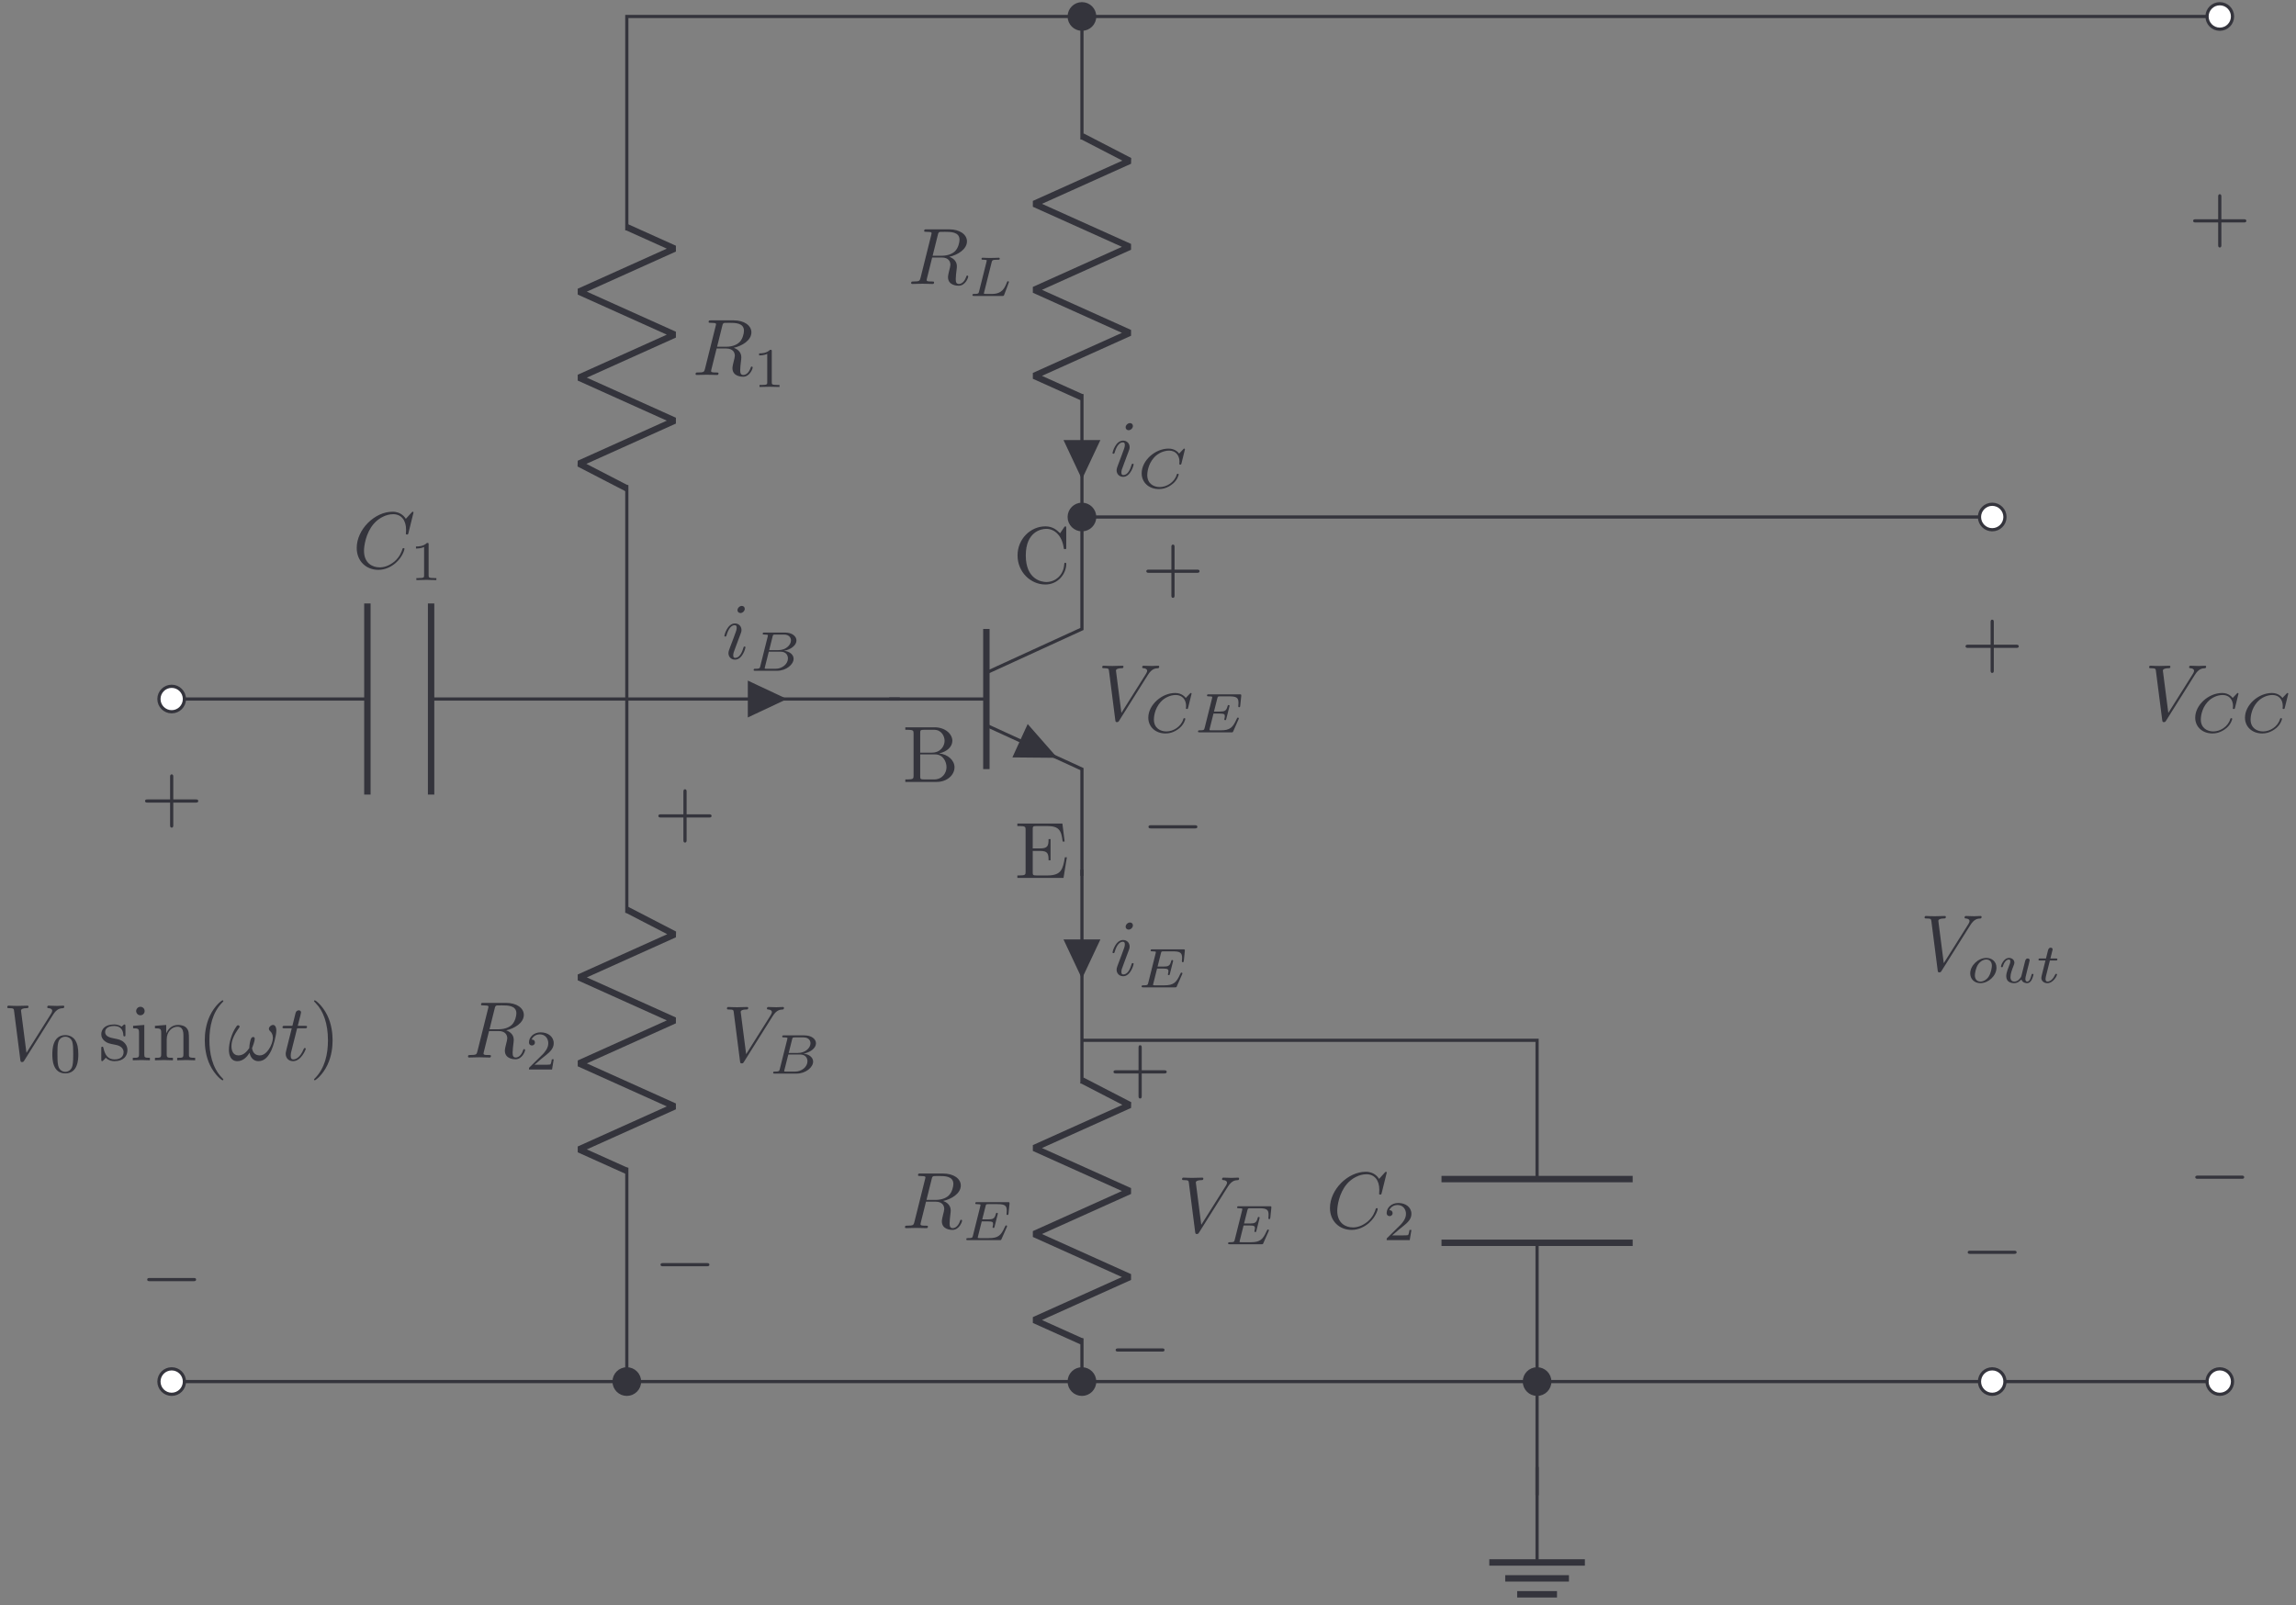 <svg xmlns="http://www.w3.org/2000/svg" xmlns:xlink="http://www.w3.org/1999/xlink" version="1.1" width="286pt" height="200pt" viewBox="0 0 286 200">
<rect x="0" y="0" width="286" height="200" fill="#808080" stroke="none"/>
<defs>
<clipPath id="clip_8">
<path transform="matrix(1,0,0,-1,-91,772)" d="M0 0H595.276V841.89H0Z"/>
</clipPath>
<path id="font_9_2" d="M.76 .695C.76 .698 .758 .705 .749 .705 .746 .705 .745 .704 .734 .693L.664 .616C.655 .63 .609 .705 .498 .705 .275 .705 .05 .484 .05 .252 .05 .087 .168-.022 .321-.022 .408-.022 .484 .018 .537 .064 .63 .146 .647 .237 .647 .24 .647 .25 .637 .25 .635 .25 .629 .25 .624 .248 .622 .24 .613 .211 .59 .14 .521 .082 .452 .026 .389 .009 .337 .009 .247 .009 .141 .061 .141 .217 .141 .274 .162 .436 .262 .553 .323 .624 .417 .674 .506 .674 .608 .674 .667 .597 .667 .481 .667 .441 .664 .44 .664 .43 .664 .42 .675 .42 .679 .42 .692 .42 .692 .422 .697 .44L.76 .695Z"/>
<path id="font_10_2" d="M.335 .636C.335 .663 .333 .664 .305 .664 .241 .601 .15 .6 .109 .6V.564C.133 .564 .199 .564 .254 .592V.082C.254 .049 .254 .036 .154 .036H.116V0C.134 .001 .257 .004 .294 .004 .325 .004 .451 .001 .473 0V.036H.435C.335 .036 .335 .049 .335 .082V.636Z"/>
<path id="font_9_3" d="M.375 .614C.381 .638 .384 .648 .403 .651 .412 .652 .444 .652 .464 .652 .535 .652 .646 .652 .646 .553 .646 .519 .63 .45 .591 .411 .565 .385 .512 .353 .422 .353H.31L.375 .614M.519 .34C.62 .362 .739 .432 .739 .533 .739 .619 .649 .683 .518 .683H.233C.213 .683 .204 .683 .204 .663 .204 .652 .213 .652 .232 .652 .234 .652 .253 .652 .27 .65 .288 .648 .297 .647 .297 .634 .297 .63 .296 .627 .293 .615L.159 .078C.149 .039 .147 .031 .068 .031 .05 .031 .041 .031 .041 .011 .041-0 .053-0 .055-0 .083-0 .153 .003 .181 .003 .209 .003 .28-0 .308-0 .316-0 .328-0 .328 .02 .328 .031 .319 .031 .3 .031 .263 .031 .235 .031 .235 .049 .235 .055 .237 .06 .238 .066L.304 .331H.423C.514 .331 .532 .275 .532 .24 .532 .225 .524 .194 .518 .171 .511 .143 .502 .106 .502 .086 .502-.022 .622-.022 .635-.022 .72-.022 .755 .079 .755 .093 .755 .105 .744 .105 .743 .105 .734 .105 .732 .098 .73 .091 .705 .017 .662-0 .639-0 .606-0 .599 .022 .599 .061 .599 .092 .605 .143 .609 .175 .611 .189 .613 .208 .613 .222 .613 .299 .546 .33 .519 .34Z"/>
<path id="font_11_3" d="M.409 .23H.688C.702 .23 .721 .23 .721 .25 .721 .27 .702 .27 .688 .27H.409V.55C.409 .564 .409 .583 .389 .583 .369 .583 .369 .564 .369 .55V.27H.089C.075 .27 .056 .27 .056 .25 .056 .23 .075 .23 .089 .23H.369V-.05C.369-.064 .369-.083 .389-.083 .409-.083 .409-.064 .409-.05V.23Z"/>
<path id="font_12_1" d="M.659 .23C.676 .23 .694 .23 .694 .25 .694 .27 .676 .27 .659 .27H.118C.101 .27 .083 .27 .083 .25 .083 .23 .101 .23 .118 .23H.659Z"/>
<path id="font_9_4" d="M.628 .569C.677 .647 .719 .65 .756 .652 .768 .653 .769 .67 .769 .671 .769 .679 .764 .683 .756 .683 .73 .683 .701 .68 .674 .68 .641 .68 .607 .683 .575 .683 .569 .683 .556 .683 .556 .664 .556 .653 .565 .652 .572 .652 .599 .65 .618 .64 .618 .619 .618 .604 .603 .582 .603 .581L.296 .093 .228 .622C.228 .639 .251 .652 .297 .652 .311 .652 .322 .652 .322 .672 .322 .681 .314 .683 .308 .683 .268 .683 .225 .68 .184 .68 .166 .68 .147 .681 .129 .681 .111 .681 .092 .683 .075 .683 .068 .683 .056 .683 .056 .664 .056 .652 .065 .652 .081 .652 .137 .652 .138 .643 .141 .618L.22 .001C.223-.019 .227-.022 .24-.022 .256-.022 .26-.017 .268-.004L.628 .569Z"/>
<path id="font_13_2" d="M.843 .69C.843 .695 .84 .703 .83 .703 .823 .703 .821 .701 .812 .691L.739 .614C.73 .626 .674 .703 .551 .703 .308 .703 .07 .488 .07 .262 .07 .099 .198-.02 .377-.02 .431-.02 .527-.009 .63 .078 .709 .145 .731 .232 .731 .24 .731 .253 .719 .253 .714 .253 .701 .253 .699 .248 .696 .237 .655 .1 .515 .016 .394 .016 .288 .016 .17 .073 .17 .231 .17 .26 .177 .418 .292 .544 .361 .621 .466 .667 .561 .667 .677 .667 .745 .583 .745 .471 .745 .443 .742 .436 .742 .43 .742 .417 .755 .417 .76 .417 .776 .417 .776 .42 .781 .439L.843 .69Z"/>
<path id="font_10_3" d="M.505 .182H.471C.468 .16 .458 .101 .445 .091 .437 .085 .36 .085 .346 .085H.162C.267 .178 .302 .206 .362 .253 .436 .312 .505 .374 .505 .469 .505 .59 .399 .664 .271 .664 .147 .664 .063 .577 .063 .485 .063 .434 .106 .429 .116 .429 .14 .429 .169 .446 .169 .482 .169 .5 .162 .535 .11 .535 .141 .606 .209 .628 .256 .628 .356 .628 .408 .55 .408 .469 .408 .382 .346 .313 .314 .277L.073 .039C.063 .03 .063 .028 .063 0H.475L.505 .182Z"/>
<path id="font_13_1" d="M.19 .078C.181 .044 .179 .036 .102 .036 .085 .036 .072 .036 .072 .015 .072 0 .084 0 .102 0H.489C.657 0 .786 .115 .786 .214 .786 .285 .721 .346 .615 .357 .736 .379 .837 .455 .837 .541 .837 .617 .76 .683 .63 .683H.266C.247 .683 .234 .683 .234 .661 .234 .647 .246 .647 .266 .647 .267 .647 .286 .647 .304 .645 .325 .643 .327 .641 .327 .631 .327 .629 .327 .624 .323 .609L.19 .078M.35 .369 .411 .613C.419 .644 .42 .647 .462 .647H.614C.716 .647 .739 .58 .739 .542 .739 .461 .648 .369 .514 .369H.35M.302 .036C.271 .036 .27 .037 .27 .046 .27 .047 .27 .052 .274 .067L.343 .341H.555C.649 .341 .685 .279 .685 .221 .685 .122 .584 .036 .463 .036H.302Z"/>
<path id="font_10_1" d="M.516 .319C.516 .429 .503 .508 .457 .578 .426 .624 .364 .664 .284 .664 .052 .664 .052 .391 .052 .319 .052 .247 .052-.02 .284-.02 .516-.02 .516 .247 .516 .319M.284 .008C.238 .008 .177 .035 .157 .117 .143 .176 .143 .258 .143 .332 .143 .405 .143 .481 .158 .536 .179 .615 .243 .636 .284 .636 .338 .636 .39 .603 .408 .545 .424 .491 .425 .419 .425 .332 .425 .258 .425 .184 .412 .121 .392 .03 .324 .008 .284 .008Z"/>
<path id="font_11_29" d="M.208 .194C.23 .19 .312 .174 .312 .102 .312 .051 .277 .011 .199 .011 .115 .011 .079 .068 .06 .153 .057 .166 .056 .17 .046 .17 .033 .17 .033 .163 .033 .145V.013C.033-.004 .033-.011 .044-.011 .049-.011 .05-.01 .069 .009 .071 .011 .071 .013 .089 .032 .133-.01 .178-.011 .199-.011 .314-.011 .36 .056 .36 .128 .36 .181 .33 .211 .318 .223 .285 .255 .246 .263 .204 .271 .148 .282 .081 .295 .081 .353 .081 .388 .107 .429 .193 .429 .303 .429 .308 .339 .31 .308 .311 .299 .32 .299 .322 .299 .335 .299 .335 .304 .335 .323V.424C.335 .441 .335 .448 .324 .448 .319 .448 .317 .448 .304 .436 .301 .432 .291 .423 .287 .42 .249 .448 .208 .448 .193 .448 .071 .448 .033 .381 .033 .325 .033 .29 .049 .262 .076 .24 .108 .214 .136 .208 .208 .194Z"/>
<path id="font_11_24" d="M.177 .442 .037 .431V.4C.102 .4 .111 .394 .111 .345V.076C.111 .031 .1 .031 .033 .031V0C.065 .001 .119 .003 .143 .003 .178 .003 .213 .001 .247 0V.031C.181 .031 .177 .036 .177 .075V.442M.181 .616C.181 .648 .156 .669 .128 .669 .097 .669 .075 .642 .075 .616 .075 .589 .097 .563 .128 .563 .156 .563 .181 .584 .181 .616Z"/>
<path id="font_11_26" d="M.11 .344V.076C.11 .031 .099 .031 .032 .031V0C.067 .001 .118 .003 .145 .003 .171 .003 .223 .001 .257 0V.031C.19 .031 .179 .031 .179 .076V.26C.179 .364 .25 .42 .314 .42 .377 .42 .388 .366 .388 .309V.076C.388 .031 .377 .031 .31 .031V0C.345 .001 .396 .003 .423 .003 .449 .003 .501 .001 .535 0V.031C.483 .031 .458 .031 .457 .061V.252C.457 .338 .457 .369 .426 .405 .412 .422 .379 .442 .321 .442 .248 .442 .201 .399 .173 .337V.442L.032 .431V.4C.102 .4 .11 .393 .11 .344Z"/>
<path id="font_11_1" d="M.331-.24C.331-.237 .331-.235 .314-.218 .189-.092 .157 .097 .157 .25 .157 .424 .195 .598 .318 .723 .331 .735 .331 .737 .331 .74 .331 .747 .327 .75 .321 .75 .311 .75 .221 .682 .162 .555 .111 .445 .099 .334 .099 .25 .099 .172 .11 .051 .165-.062 .225-.185 .311-.25 .321-.25 .327-.25 .331-.247 .331-.24Z"/>
<path id="font_9_1" d="M.605 .372C.605 .417 .587 .442 .565 .442 .539 .442 .512 .418 .512 .395 .512 .385 .517 .374 .527 .365 .544 .35 .562 .323 .562 .281 .562 .241 .543 .184 .512 .138 .482 .095 .445 .061 .398 .061 .341 .061 .31 .097 .301 .151 .312 .177 .335 .241 .335 .269 .335 .281 .33 .291 .317 .291 .309 .291 .298 .289 .29 .274 .279 .254 .267 .189 .267 .153 .234 .106 .194 .061 .131 .061 .065 .061 .044 .12 .044 .176 .044 .301 .146 .406 .146 .419 .146 .43 .138 .438 .127 .438 .114 .438 .107 .425 .101 .416 .05 .342 .012 .223 .012 .132 .012 .063 .035-.011 .117-.011 .188-.011 .235 .039 .271 .094 .28 .036 .319-.011 .381-.011 .459-.011 .507 .05 .543 .125 .567 .174 .605 .31 .605 .372Z"/>
<path id="font_9_10" d="M.206 .4H.3C.32 .4 .33 .4 .33 .42 .33 .431 .32 .431 .302 .431H.214C.25 .572 .255 .592 .255 .598 .255 .615 .243 .625 .226 .625 .223 .625 .195 .624 .186 .589L.147 .431H.053C.033 .431 .023 .431 .023 .412 .023 .4 .031 .4 .051 .4H.139C.067 .116 .063 .099 .063 .081 .063 .027 .101-.011 .155-.011 .257-.011 .314 .135 .314 .143 .314 .153 .306 .153 .302 .153 .293 .153 .292 .15 .287 .139 .244 .035 .191 .011 .157 .011 .136 .011 .126 .024 .126 .057 .126 .081 .128 .088 .132 .105L.206 .4Z"/>
<path id="font_11_2" d="M.289 .25C.289 .328 .278 .449 .223 .562 .163 .685 .077 .75 .067 .75 .061 .75 .057 .746 .057 .74 .057 .737 .057 .735 .076 .717 .174 .618 .231 .459 .231 .25 .231 .079 .194-.097 .07-.223 .057-.235 .057-.237 .057-.24 .057-.246 .061-.25 .067-.25 .077-.25 .167-.182 .226-.055 .277 .055 .289 .166 .289 .25Z"/>
<path id="font_11_16" d="M.222 .366V.612C.222 .645 .224 .652 .271 .652H.395C.492 .652 .527 .567 .527 .514 .527 .45 .478 .366 .367 .366H.222M.458 .357C.555 .376 .624 .44 .624 .514 .624 .601 .532 .683 .402 .683H.036V.652H.06C.137 .652 .139 .641 .139 .605V.078C.139 .042 .137 .031 .06 .031H.036V0H.428C.561 0 .651 .089 .651 .183 .651 .27 .569 .345 .458 .357M.396 .031H.271C.224 .031 .222 .038 .222 .071V.344H.41C.509 .344 .551 .251 .551 .184 .551 .113 .499 .031 .396 .031Z"/>
<path id="font_11_17" d="M.056 .342C.056 .135 .218-.022 .404-.022 .567-.022 .665 .117 .665 .233 .665 .243 .665 .25 .652 .25 .641 .25 .641 .244 .64 .234 .632 .091 .525 .009 .416 .009 .355 .009 .159 .043 .159 .341 .159 .64 .354 .674 .415 .674 .524 .674 .613 .583 .633 .437 .635 .423 .635 .42 .649 .42 .665 .42 .665 .423 .665 .444V.681C.665 .698 .665 .705 .654 .705 .65 .705 .646 .705 .638 .693L.588 .619C.551 .655 .5 .705 .404 .705 .217 .705 .056 .546 .056 .342Z"/>
<path id="font_11_18" d="M.136 .078C.136 .042 .134 .031 .057 .031H.033V0H.61L.652 .258H.627C.602 .104 .579 .031 .407 .031H.274C.227 .031 .225 .038 .225 .071V.338H.315C.412 .338 .423 .306 .423 .221H.448V.486H.423C.423 .4 .412 .369 .315 .369H.225V.609C.225 .642 .227 .649 .274 .649H.403C.556 .649 .583 .594 .599 .455H.624L.596 .68H.033V.649H.057C.134 .649 .136 .638 .136 .602V.078Z"/>
<path id="font_9_5" d="M.284 .625C.284 .645 .27 .661 .247 .661 .22 .661 .193 .635 .193 .608 .193 .589 .207 .572 .231 .572 .254 .572 .284 .595 .284 .625M.208 .249C.22 .278 .22 .28 .23 .307 .238 .327 .243 .341 .243 .36 .243 .405 .211 .442 .161 .442 .067 .442 .029 .297 .029 .288 .029 .278 .039 .278 .041 .278 .051 .278 .052 .28 .057 .296 .084 .39 .124 .42 .158 .42 .166 .42 .183 .42 .183 .388 .183 .367 .176 .346 .172 .336 .164 .31 .119 .194 .103 .151 .093 .125 .08 .092 .08 .071 .08 .024 .114-.011 .162-.011 .256-.011 .293 .134 .293 .143 .293 .153 .284 .153 .281 .153 .271 .153 .271 .15 .266 .135 .248 .072 .215 .011 .164 .011 .147 .011 .14 .021 .14 .044 .14 .069 .146 .083 .169 .144L.208 .249Z"/>
<path id="font_13_4" d="M.412 .601C.421 .637 .424 .647 .516 .647 .547 .647 .557 .647 .557 .669 .557 .67 .556 .683 .54 .683 .517 .683 .49 .681 .466 .68 .441 .679 .411 .679 .386 .679 .365 .679 .338 .68 .317 .68 .296 .68 .272 .683 .252 .683 .246 .683 .231 .683 .231 .661 .231 .647 .243 .647 .263 .647 .264 .647 .283 .647 .301 .645 .322 .643 .324 .641 .324 .631 .324 .629 .324 .624 .32 .609L.187 .078C.178 .044 .176 .036 .099 .036 .082 .036 .069 .036 .069 .015 .069 0 .081 0 .099 0H.602C.627 0 .628 .001 .636 .02 .646 .047 .721 .241 .721 .249 .721 .252 .719 .263 .704 .263 .692 .263 .69 .258 .684 .242 .646 .147 .602 .036 .419 .036H.306C.275 .036 .274 .037 .274 .046 .274 .047 .274 .052 .278 .067L.412 .601Z"/>
<path id="font_13_5" d="M.531 .266C.531 .377 .448 .441 .35 .441 .202 .441 .062 .302 .062 .165 .062 .065 .135-.01 .244-.01 .387-.01 .531 .122 .531 .266M.245 .018C.195 .018 .145 .05 .145 .129 .145 .17 .164 .268 .203 .325 .246 .387 .304 .413 .349 .413 .403 .413 .449 .376 .449 .302 .449 .278 .437 .179 .393 .109 .355 .05 .295 .018 .245 .018Z"/>
<path id="font_13_7" d="M.423 .162C.418 .142 .409 .104 .407 .103 .388 .072 .348 .018 .286 .018 .217 .018 .217 .083 .217 .101 .217 .16 .245 .231 .273 .304 .281 .324 .287 .339 .287 .355 .287 .407 .243 .441 .192 .441 .092 .441 .047 .304 .047 .288 .047 .275 .061 .275 .064 .275 .078 .275 .079 .28 .082 .291 .106 .373 .15 .413 .189 .413 .206 .413 .214 .402 .214 .378 .214 .355 .206 .334 .196 .311 .142 .173 .142 .144 .142 .117 .142 .1 .142 .054 .179 .022 .208-.002 .247-.01 .282-.01 .345-.01 .379 .024 .412 .056 .434-.008 .501-.01 .513-.01 .547-.01 .573 .01 .592 .043 .614 .082 .628 .14 .628 .143 .628 .156 .614 .156 .611 .156 .597 .156 .596 .152 .589 .125 .577 .078 .558 .018 .516 .018 .49 .018 .483 .041 .483 .067 .483 .084 .491 .12 .498 .146 .505 .173 .515 .214 .52 .236L.543 .325C.549 .35 .56 .394 .56 .399 .56 .419 .544 .431 .527 .431 .49 .431 .483 .402 .475 .37L.423 .162Z"/>
<path id="font_13_6" d="M.246 .395H.348C.367 .395 .38 .395 .38 .417 .38 .431 .367 .431 .35 .431H.255L.292 .579C.293 .584 .295 .589 .295 .592 .295 .61 .281 .624 .261 .624 .236 .624 .221 .607 .214 .582 .207 .557 .22 .604 .176 .431H.074C.055 .431 .042 .431 .042 .409 .042 .395 .054 .395 .072 .395H.167L.108 .159C.102 .134 .093 .098 .093 .085 .093 .026 .143-.01 .2-.01 .311-.01 .374 .13 .374 .143 .374 .156 .361 .156 .358 .156 .346 .156 .345 .154 .337 .137 .309 .074 .258 .018 .203 .018 .182 .018 .168 .031 .168 .067 .168 .077 .172 .098 .174 .108L.246 .395Z"/>
<path id="font_13_3" d="M.792 .231C.798 .244 .798 .248 .798 .249 .798 .255 .794 .263 .781 .263 .779 .263 .774 .263 .77 .259 .768 .257 .767 .256 .755 .23 .69 .086 .639 .036 .476 .036H.306C.275 .036 .274 .037 .274 .046 .274 .047 .274 .052 .278 .067L.345 .335H.457C.536 .335 .548 .322 .548 .289 .548 .278 .545 .261 .541 .244 .538 .235 .538 .234 .538 .232 .538 .23 .539 .218 .555 .218 .569 .218 .57 .223 .574 .24L.629 .459C.632 .471 .632 .473 .632 .474 .632 .484 .624 .488 .615 .488 .602 .488 .601 .483 .595 .462 .574 .384 .544 .371 .459 .371H.354L.414 .609C.422 .64 .423 .643 .465 .643H.628C.759 .643 .792 .616 .792 .527 .792 .501 .788 .471 .788 .466 .788 .458 .791 .449 .805 .449 .82 .449 .821 .458 .823 .475L.841 .649C.844 .679 .837 .679 .812 .679H.262C.242 .679 .23 .679 .23 .657 .23 .643 .241 .643 .263 .643 .279 .643 .283 .643 .301 .641 .321 .639 .323 .637 .323 .627 .323 .62 .32 .61 .319 .605L.188 .082C.178 .043 .177 .036 .099 .036 .081 .036 .069 .036 .069 .014 .069 0 .081 0 .099 0H.664C.689 0 .69 0 .698 .018L.792 .231Z"/>
</defs>
<g clip-path="url(#clip_8)">
<path transform="matrix(1,0,0,-1,21.385,87.093)" stroke-width=".399" stroke-linecap="butt" stroke-miterlimit="10" stroke-linejoin="miter" fill="none" stroke="#34343c" d="M0 0H24.378M32.315 0H56.694V26.646M56.694 58.394V85.04L155.907 85.04M155.907 85.04 255.121 85.04M255.121-85.04"/>
<path transform="matrix(1,0,0,-1,21.385,87.093)" stroke-width=".797" stroke-linecap="butt" stroke-miterlimit="10" stroke-linejoin="miter" fill="none" stroke="#34343c" d="M24.378 11.906V-11.906M32.315 11.906V-11.906"/>
<path transform="matrix(1,0,0,-1,21.385,87.093)" d="M1.587 0C1.587 .877 .877 1.587 0 1.587-.877 1.587-1.587 .877-1.587 0-1.587-.877-.877-1.587 0-1.587 .877-1.587 1.587-.877 1.587 0ZM0 0" fill="#ffffff"/>
<path transform="matrix(1,0,0,-1,21.385,87.093)" stroke-width=".399" stroke-linecap="butt" stroke-miterlimit="10" stroke-linejoin="miter" fill="none" stroke="#34343c" d="M1.587 0C1.587 .877 .877 1.587 0 1.587-.877 1.587-1.587 .877-1.587 0-1.587-.877-.877-1.587 0-1.587 .877-1.587 1.587-.877 1.587 0ZM0 0"/>
<path transform="matrix(1,0,0,-1,21.385,87.093)" d="" fill="#ffffff"/>
<path transform="matrix(1,0,0,-1,21.385,87.093)" stroke-width=".399" stroke-linecap="butt" stroke-miterlimit="10" stroke-linejoin="miter" fill="none" stroke="#34343c" d=""/>
<use data-text="C" xlink:href="#font_9_2" transform="matrix(9.963,0,0,-9.963,43.937,70.78)" fill="#34343c"/>
<use data-text="1" xlink:href="#font_10_2" transform="matrix(6.974,0,0,-6.974,51.057,72.274)" fill="#34343c"/>
<path transform="matrix(1,0,0,-1,21.385,87.093)" stroke-width=".797" stroke-linecap="butt" stroke-linejoin="bevel" fill="none" stroke="#34343c" d="M56.694 26.247 50.741 29.325 62.646 34.683 50.741 40.041 62.646 45.398 50.741 50.756 62.646 56.114 56.694 58.793"/>
<use data-text="R" xlink:href="#font_9_3" transform="matrix(9.963,0,0,-9.963,86.235,46.718)" fill="#34343c"/>
<use data-text="1" xlink:href="#font_10_2" transform="matrix(6.974,0,0,-6.974,93.799,48.213)" fill="#34343c"/>
<path transform="matrix(1,0,0,-1,21.385,87.093)" d="M256.708 85.04C256.708 85.917 255.998 86.628 255.121 86.628 254.245 86.628 253.534 85.917 253.534 85.04 253.534 84.164 254.245 83.453 255.121 83.453 255.998 83.453 256.708 84.164 256.708 85.04ZM255.121 85.04" fill="#ffffff"/>
<path transform="matrix(1,0,0,-1,21.385,87.093)" stroke-width=".399" stroke-linecap="butt" stroke-miterlimit="10" stroke-linejoin="miter" fill="none" stroke="#34343c" d="M256.708 85.04C256.708 85.917 255.998 86.628 255.121 86.628 254.245 86.628 253.534 85.917 253.534 85.04 253.534 84.164 254.245 83.453 255.121 83.453 255.998 83.453 256.708 84.164 256.708 85.04ZM255.121 85.04"/>
<path transform="matrix(1,0,0,-1,21.385,87.093)" d="" fill="#ffffff"/>
<path transform="matrix(1,0,0,-1,21.385,87.093)" stroke-width=".399" stroke-linecap="butt" stroke-miterlimit="10" stroke-linejoin="miter" fill="none" stroke="#34343c" d=""/>
<use data-text="+" xlink:href="#font_11_3" transform="matrix(9.963,0,0,-9.963,272.629,30.007)" fill="#34343c"/>
<use data-text="&#x2212;" xlink:href="#font_12_1" transform="matrix(9.963,0,0,-9.963,272.629,149.161)" fill="#34343c"/>
<use data-text="V" xlink:href="#font_9_4" transform="matrix(9.963,0,0,-9.963,267.146,89.75)" fill="#34343c"/>
<use data-text="C" xlink:href="#font_13_2" transform="matrix(6.974,0,0,-6.974,272.957,91.244)" fill="#34343c"/>
<use data-text="C" xlink:href="#font_13_2" transform="matrix(6.974,0,0,-6.974,279.157,91.244)" fill="#34343c"/>
<path transform="matrix(1,0,0,-1,21.385,87.093)" stroke-width=".399" stroke-linecap="butt" stroke-miterlimit="10" stroke-linejoin="miter" fill="none" stroke="#34343c" d="M0-85.04 28.347-85.04M28.347-85.04 56.694-85.04 85.04-85.04M85.04-85.04 113.387-85.04 141.734-85.04M141.734-85.04 170.081-85.04 198.428-85.04M198.428-85.04 226.774-85.04 240.948-85.04M240.948-85.04 255.121-85.04"/>
<path transform="matrix(1,0,0,-1,21.385,87.093)" d="M1.587-85.04C1.587-84.164 .877-83.453 0-83.453-.877-83.453-1.587-84.164-1.587-85.04-1.587-85.917-.877-86.628 0-86.628 .877-86.628 1.587-85.917 1.587-85.04ZM0-85.04" fill="#ffffff"/>
<path transform="matrix(1,0,0,-1,21.385,87.093)" stroke-width=".399" stroke-linecap="butt" stroke-miterlimit="10" stroke-linejoin="miter" fill="none" stroke="#34343c" d="M1.587-85.04C1.587-84.164 .877-83.453 0-83.453-.877-83.453-1.587-84.164-1.587-85.04-1.587-85.917-.877-86.628 0-86.628 .877-86.628 1.587-85.917 1.587-85.04ZM0-85.04"/>
<path transform="matrix(1,0,0,-1,21.385,87.093)" d="" fill="#ffffff"/>
<path transform="matrix(1,0,0,-1,21.385,87.093)" stroke-width=".399" stroke-linecap="butt" stroke-miterlimit="10" stroke-linejoin="miter" fill="none" stroke="#34343c" d=""/>
<path transform="matrix(1,0,0,-1,21.385,87.093)" d="M58.281-85.04C58.281-84.164 57.57-83.453 56.694-83.453 55.817-83.453 55.106-84.164 55.106-85.04 55.106-85.917 55.817-86.628 56.694-86.628 57.57-86.628 58.281-85.917 58.281-85.04ZM56.694-85.04" fill="#34343c"/>
<path transform="matrix(1,0,0,-1,21.385,87.093)" stroke-width=".399" stroke-linecap="butt" stroke-miterlimit="10" stroke-linejoin="miter" fill="none" stroke="#34343c" d="M58.281-85.04C58.281-84.164 57.57-83.453 56.694-83.453 55.817-83.453 55.106-84.164 55.106-85.04 55.106-85.917 55.817-86.628 56.694-86.628 57.57-86.628 58.281-85.917 58.281-85.04ZM56.694-85.04"/>
<path transform="matrix(1,0,0,-1,21.385,87.093)" d="M114.974-85.04C114.974-84.164 114.264-83.453 113.387-83.453 112.511-83.453 111.8-84.164 111.8-85.04 111.8-85.917 112.511-86.628 113.387-86.628 114.264-86.628 114.974-85.917 114.974-85.04ZM113.387-85.04" fill="#34343c"/>
<path transform="matrix(1,0,0,-1,21.385,87.093)" stroke-width=".399" stroke-linecap="butt" stroke-miterlimit="10" stroke-linejoin="miter" fill="none" stroke="#34343c" d="M114.974-85.04C114.974-84.164 114.264-83.453 113.387-83.453 112.511-83.453 111.8-84.164 111.8-85.04 111.8-85.917 112.511-86.628 113.387-86.628 114.264-86.628 114.974-85.917 114.974-85.04ZM113.387-85.04"/>
<path transform="matrix(1,0,0,-1,21.385,87.093)" d="M171.668-85.04C171.668-84.164 170.957-83.453 170.081-83.453 169.204-83.453 168.494-84.164 168.494-85.04 168.494-85.917 169.204-86.628 170.081-86.628 170.957-86.628 171.668-85.917 171.668-85.04ZM170.081-85.04" fill="#34343c"/>
<path transform="matrix(1,0,0,-1,21.385,87.093)" stroke-width=".399" stroke-linecap="butt" stroke-miterlimit="10" stroke-linejoin="miter" fill="none" stroke="#34343c" d="M171.668-85.04C171.668-84.164 170.957-83.453 170.081-83.453 169.204-83.453 168.494-84.164 168.494-85.04 168.494-85.917 169.204-86.628 170.081-86.628 170.957-86.628 171.668-85.917 171.668-85.04ZM170.081-85.04"/>
<path transform="matrix(1,0,0,-1,21.385,87.093)" d="M228.362-85.04C228.362-84.164 227.651-83.453 226.774-83.453 225.898-83.453 225.187-84.164 225.187-85.04 225.187-85.917 225.898-86.628 226.774-86.628 227.651-86.628 228.362-85.917 228.362-85.04ZM226.774-85.04" fill="#ffffff"/>
<path transform="matrix(1,0,0,-1,21.385,87.093)" stroke-width=".399" stroke-linecap="butt" stroke-miterlimit="10" stroke-linejoin="miter" fill="none" stroke="#34343c" d="M228.362-85.04C228.362-84.164 227.651-83.453 226.774-83.453 225.898-83.453 225.187-84.164 225.187-85.04 225.187-85.917 225.898-86.628 226.774-86.628 227.651-86.628 228.362-85.917 228.362-85.04ZM226.774-85.04"/>
<path transform="matrix(1,0,0,-1,21.385,87.093)" d="" fill="#ffffff"/>
<path transform="matrix(1,0,0,-1,21.385,87.093)" stroke-width=".399" stroke-linecap="butt" stroke-miterlimit="10" stroke-linejoin="miter" fill="none" stroke="#34343c" d=""/>
<path transform="matrix(1,0,0,-1,21.385,87.093)" d="M256.708-85.04C256.708-84.164 255.998-83.453 255.121-83.453 254.245-83.453 253.534-84.164 253.534-85.04 253.534-85.917 254.245-86.628 255.121-86.628 255.998-86.628 256.708-85.917 256.708-85.04ZM255.121-85.04" fill="#ffffff"/>
<path transform="matrix(1,0,0,-1,21.385,87.093)" stroke-width=".399" stroke-linecap="butt" stroke-miterlimit="10" stroke-linejoin="miter" fill="none" stroke="#34343c" d="M256.708-85.04C256.708-84.164 255.998-83.453 255.121-83.453 254.245-83.453 253.534-84.164 253.534-85.04 253.534-85.917 254.245-86.628 255.121-86.628 255.998-86.628 256.708-85.917 256.708-85.04ZM255.121-85.04"/>
<path transform="matrix(1,0,0,-1,21.385,87.093)" d="" fill="#ffffff"/>
<path transform="matrix(1,0,0,-1,21.385,87.093)" stroke-width=".399" stroke-linecap="butt" stroke-miterlimit="10" stroke-linejoin="miter" fill="none" stroke="#34343c" d=""/>
<path transform="matrix(1,0,0,-1,21.385,87.093)" stroke-width=".399" stroke-linecap="butt" stroke-miterlimit="10" stroke-linejoin="miter" fill="none" stroke="#34343c" d="M170.081-85.04V-92.127M170.081-92.127V-99.214"/>
<path transform="matrix(1,0,0,-1,21.385,87.093)" stroke-width=".399" stroke-linecap="butt" stroke-miterlimit="10" stroke-linejoin="miter" fill="none" stroke="#34343c" d="M170.081-95.67V-107.576"/>
<path transform="matrix(1,0,0,-1,21.385,87.093)" stroke-width=".797" stroke-linecap="butt" stroke-miterlimit="10" stroke-linejoin="miter" fill="none" stroke="#34343c" d="M164.128-107.576H176.034M166.112-109.56H174.049M167.601-111.545H172.561"/>
<path transform="matrix(1,0,0,-1,21.385,87.093)" stroke-width=".399" stroke-linecap="butt" stroke-miterlimit="10" stroke-linejoin="miter" fill="none" stroke="#34343c" d="M56.694 0V-26.646M56.694-58.394V-85.04"/>
<path transform="matrix(1,0,0,-1,21.385,87.093)" stroke-width=".797" stroke-linecap="butt" stroke-linejoin="bevel" fill="none" stroke="#34343c" d="M56.694-26.247 62.646-29.325 50.741-34.683 62.646-40.041 50.741-45.398 62.646-50.756 50.741-56.114 56.694-58.793"/>
<use data-text="R" xlink:href="#font_9_3" transform="matrix(9.963,0,0,-9.963,57.887,131.758)" fill="#34343c"/>
<use data-text="2" xlink:href="#font_10_3" transform="matrix(6.974,0,0,-6.974,65.452,133.252)" fill="#34343c"/>
<use data-text="+" xlink:href="#font_11_3" transform="matrix(9.963,0,0,-9.963,81.452,104.147)" fill="#34343c"/>
<use data-text="&#x2212;" xlink:href="#font_12_1" transform="matrix(9.963,0,0,-9.963,81.452,160.06)" fill="#34343c"/>
<use data-text="V" xlink:href="#font_9_4" transform="matrix(9.963,0,0,-9.963,89.993,132.27)" fill="#34343c"/>
<use data-text="B" xlink:href="#font_13_1" transform="matrix(6.974,0,0,-6.974,95.804,133.764)" fill="#34343c"/>
<path transform="matrix(1,0,0,-1,21.385,87.093)" stroke-width=".399" stroke-linecap="butt" stroke-miterlimit="10" stroke-linejoin="miter" fill="none" stroke="#34343c" d="M0-85.04"/>
<use data-text="+" xlink:href="#font_11_3" transform="matrix(9.963,0,0,-9.963,17.511,102.29)" fill="#34343c"/>
<use data-text="&#x2212;" xlink:href="#font_12_1" transform="matrix(9.963,0,0,-9.963,17.511,161.917)" fill="#34343c"/>
<use data-text="V" xlink:href="#font_9_4" transform="matrix(9.963,0,0,-9.963,.346,132.104)" fill="#34343c"/>
<use data-text="0" xlink:href="#font_10_1" transform="matrix(6.974,0,0,-6.974,6.157,133.598)" fill="#34343c"/>
<use data-text="s" xlink:href="#font_11_29" transform="matrix(9.963,0,0,-9.963,12.287,132.104)" fill="#34343c"/>
<use data-text="i" xlink:href="#font_11_24" transform="matrix(9.963,0,0,-9.963,16.212,132.104)" fill="#34343c"/>
<use data-text="n" xlink:href="#font_11_26" transform="matrix(9.963,0,0,-9.963,18.982,132.104)" fill="#34343c"/>
<use data-text="(" xlink:href="#font_11_1" transform="matrix(9.963,0,0,-9.963,24.521,132.104)" fill="#34343c"/>
<use data-text="&#x03c9;" xlink:href="#font_9_1" transform="matrix(9.963,0,0,-9.963,28.394,132.104)" fill="#34343c"/>
<use data-text="t" xlink:href="#font_9_10" transform="matrix(9.963,0,0,-9.963,34.959,132.104)" fill="#34343c"/>
<use data-text=")" xlink:href="#font_11_2" transform="matrix(9.963,0,0,-9.963,38.55,132.104)" fill="#34343c"/>
<path transform="matrix(1,0,0,-1,21.385,87.093)" stroke-width=".399" stroke-linecap="butt" stroke-miterlimit="10" stroke-linejoin="miter" fill="none" stroke="#34343c" d="M113.387-21.827"/>
<path transform="matrix(1,0,0,-1,21.385,87.093)" stroke-width=".399" stroke-linecap="butt" stroke-miterlimit="10" stroke-linejoin="miter" fill="none" stroke="#34343c" d="M113.387 22.026V8.731L101.481 3.274"/>
<path transform="matrix(1,0,0,-1,21.385,87.093)" stroke-width=".797" stroke-linecap="butt" stroke-miterlimit="10" stroke-linejoin="miter" fill="none" stroke="#34343c" d="M101.481 8.731V-8.731"/>
<path transform="matrix(1,0,0,-1,21.385,87.093)" stroke-width=".399" stroke-linecap="butt" stroke-miterlimit="10" stroke-linejoin="miter" fill="none" stroke="#34343c" d="M101.481-3.274 113.387-8.731V-22.026"/>
<path transform="matrix(1,0,0,-1,21.385,87.093)" d="M105.675-5.196 106.628-3.117 110.32-7.325 104.722-7.275Z" fill="#34343c"/>
<path transform="matrix(1,0,0,-1,21.385,87.093)" stroke-width=".399" stroke-linecap="butt" stroke-miterlimit="10" stroke-linejoin="miter" fill="none" stroke="#34343c" d="M101.481 0H89.377"/>
<use data-text="B" xlink:href="#font_11_16" transform="matrix(9.963,0,0,-9.963,112.413,97.421)" fill="#34343c"/>
<use data-text="C" xlink:href="#font_11_17" transform="matrix(9.963,0,0,-9.963,126.192,72.605)" fill="#34343c"/>
<use data-text="E" xlink:href="#font_11_18" transform="matrix(9.963,0,0,-9.963,126.399,109.385)" fill="#34343c"/>
<path transform="matrix(1,0,0,-1,21.385,87.093)" stroke-width=".399" stroke-linecap="butt" stroke-miterlimit="10" stroke-linejoin="miter" fill="none" stroke="#34343c" d="M56.694 0H73.702M73.702 0H90.71"/>
<path transform="matrix(1,0,0,-1,21.385,87.093)" d="M71.965 0V-1.984L76.182 0 71.965 1.984Z" fill="#34343c"/>
<path transform="matrix(1,0,0,-1,21.385,87.093)" stroke-width=".399" stroke-linecap="butt" stroke-miterlimit="10" stroke-linejoin="miter" fill="none" stroke="#34343c" d="M71.965 0V-1.984L76.182 0 71.965 1.984Z"/>
<use data-text="i" xlink:href="#font_9_5" transform="matrix(9.963,0,0,-9.963,89.941,82.079)" fill="#34343c"/>
<use data-text="B" xlink:href="#font_13_1" transform="matrix(6.974,0,0,-6.974,93.373,83.574)" fill="#34343c"/>
<path transform="matrix(1,0,0,-1,21.385,87.093)" stroke-width=".399" stroke-linecap="butt" stroke-miterlimit="10" stroke-linejoin="miter" fill="none" stroke="#34343c" d="M113.387 85.04V69.733M113.387 37.985V22.678H170.081M170.081 22.678H226.774M226.774-85.04"/>
<path transform="matrix(1,0,0,-1,21.385,87.093)" stroke-width=".797" stroke-linecap="butt" stroke-linejoin="bevel" fill="none" stroke="#34343c" d="M113.387 70.132 119.34 67.054 107.434 61.696 119.34 56.339 107.434 50.981 119.34 45.623 107.434 40.265 113.387 37.586"/>
<path transform="matrix(1,0,0,-1,21.385,87.093)" d="M114.974 85.04C114.974 85.917 114.264 86.628 113.387 86.628 112.511 86.628 111.8 85.917 111.8 85.04 111.8 84.164 112.511 83.453 113.387 83.453 114.264 83.453 114.974 84.164 114.974 85.04ZM113.387 85.04" fill="#34343c"/>
<path transform="matrix(1,0,0,-1,21.385,87.093)" stroke-width=".399" stroke-linecap="butt" stroke-miterlimit="10" stroke-linejoin="miter" fill="none" stroke="#34343c" d="M114.974 85.04C114.974 85.917 114.264 86.628 113.387 86.628 112.511 86.628 111.8 85.917 111.8 85.04 111.8 84.164 112.511 83.453 113.387 83.453 114.264 83.453 114.974 84.164 114.974 85.04ZM113.387 85.04"/>
<path transform="matrix(1,0,0,-1,21.385,87.093)" d="M114.974 22.678C114.974 23.554 114.264 24.265 113.387 24.265 112.511 24.265 111.8 23.554 111.8 22.678 111.8 21.801 112.511 21.09 113.387 21.09 114.264 21.09 114.974 21.801 114.974 22.678ZM113.387 22.678" fill="#34343c"/>
<path transform="matrix(1,0,0,-1,21.385,87.093)" stroke-width=".399" stroke-linecap="butt" stroke-miterlimit="10" stroke-linejoin="miter" fill="none" stroke="#34343c" d="M114.974 22.678C114.974 23.554 114.264 24.265 113.387 24.265 112.511 24.265 111.8 23.554 111.8 22.678 111.8 21.801 112.511 21.09 113.387 21.09 114.264 21.09 114.974 21.801 114.974 22.678ZM113.387 22.678"/>
<use data-text="R" xlink:href="#font_9_3" transform="matrix(9.963,0,0,-9.963,113.086,35.38)" fill="#34343c"/>
<use data-text="L" xlink:href="#font_13_4" transform="matrix(6.974,0,0,-6.974,120.65,36.874)" fill="#34343c"/>
<path transform="matrix(1,0,0,-1,21.385,87.093)" d="M113.387 32.067H111.403L113.387 27.851 115.371 32.067Z" fill="#34343c"/>
<path transform="matrix(1,0,0,-1,21.385,87.093)" stroke-width=".399" stroke-linecap="butt" stroke-miterlimit="10" stroke-linejoin="miter" fill="none" stroke="#34343c" d="M113.387 32.067H111.403L113.387 27.851 115.371 32.067Z"/>
<use data-text="i" xlink:href="#font_9_5" transform="matrix(9.963,0,0,-9.963,138.291,59.301)" fill="#34343c"/>
<use data-text="C" xlink:href="#font_13_2" transform="matrix(6.974,0,0,-6.974,141.723,60.795)" fill="#34343c"/>
<path transform="matrix(1,0,0,-1,21.385,87.093)" d="M228.362 22.678C228.362 23.554 227.651 24.265 226.774 24.265 225.898 24.265 225.187 23.554 225.187 22.678 225.187 21.801 225.898 21.09 226.774 21.09 227.651 21.09 228.362 21.801 228.362 22.678ZM226.774 22.678" fill="#ffffff"/>
<path transform="matrix(1,0,0,-1,21.385,87.093)" stroke-width=".399" stroke-linecap="butt" stroke-miterlimit="10" stroke-linejoin="miter" fill="none" stroke="#34343c" d="M228.362 22.678C228.362 23.554 227.651 24.265 226.774 24.265 225.898 24.265 225.187 23.554 225.187 22.678 225.187 21.801 225.898 21.09 226.774 21.09 227.651 21.09 228.362 21.801 228.362 22.678ZM226.774 22.678"/>
<path transform="matrix(1,0,0,-1,21.385,87.093)" d="" fill="#ffffff"/>
<path transform="matrix(1,0,0,-1,21.385,87.093)" stroke-width=".399" stroke-linecap="butt" stroke-miterlimit="10" stroke-linejoin="miter" fill="none" stroke="#34343c" d=""/>
<use data-text="+" xlink:href="#font_11_3" transform="matrix(9.963,0,0,-9.963,244.282,83.015)" fill="#34343c"/>
<use data-text="&#x2212;" xlink:href="#font_12_1" transform="matrix(9.963,0,0,-9.963,244.282,158.515)" fill="#34343c"/>
<use data-text="V" xlink:href="#font_9_4" transform="matrix(9.963,0,0,-9.963,239.176,120.931)" fill="#34343c"/>
<use data-text="o" xlink:href="#font_13_5" transform="matrix(6.974,0,0,-6.974,244.987,122.425)" fill="#34343c"/>
<use data-text="u" xlink:href="#font_13_7" transform="matrix(6.974,0,0,-6.974,248.92,122.425)" fill="#34343c"/>
<use data-text="t" xlink:href="#font_13_6" transform="matrix(6.974,0,0,-6.974,253.628,122.425)" fill="#34343c"/>
<path transform="matrix(1,0,0,-1,21.385,87.093)" stroke-width=".399" stroke-linecap="butt" stroke-miterlimit="10" stroke-linejoin="miter" fill="none" stroke="#34343c" d="M113.387-21.26V-31.89M113.387-31.89V-42.52-47.906M113.387-79.654V-85.04"/>
<path transform="matrix(1,0,0,-1,21.385,87.093)" d="M113.387-30.154H111.403L113.387-34.37 115.371-30.154Z" fill="#34343c"/>
<path transform="matrix(1,0,0,-1,21.385,87.093)" stroke-width=".399" stroke-linecap="butt" stroke-miterlimit="10" stroke-linejoin="miter" fill="none" stroke="#34343c" d="M113.387-30.154H111.403L113.387-34.37 115.371-30.154Z"/>
<use data-text="i" xlink:href="#font_9_5" transform="matrix(9.963,0,0,-9.963,138.291,121.521)" fill="#34343c"/>
<use data-text="E" xlink:href="#font_13_3" transform="matrix(6.974,0,0,-6.974,141.723,123.015)" fill="#34343c"/>
<path transform="matrix(1,0,0,-1,21.385,87.093)" stroke-width=".797" stroke-linecap="butt" stroke-linejoin="bevel" fill="none" stroke="#34343c" d="M113.387-47.508 119.34-50.585 107.434-55.943 119.34-61.301 107.434-66.658 119.34-72.016 107.434-77.374 113.387-80.053"/>
<use data-text="R" xlink:href="#font_9_3" transform="matrix(9.963,0,0,-9.963,112.319,153.017)" fill="#34343c"/>
<use data-text="E" xlink:href="#font_13_3" transform="matrix(6.974,0,0,-6.974,119.884,154.512)" fill="#34343c"/>
<use data-text="+" xlink:href="#font_11_3" transform="matrix(9.963,0,0,-9.963,138.145,136.037)" fill="#34343c"/>
<use data-text="&#x2212;" xlink:href="#font_12_1" transform="matrix(9.963,0,0,-9.963,138.145,170.69)" fill="#34343c"/>
<use data-text="V" xlink:href="#font_9_4" transform="matrix(9.963,0,0,-9.963,146.686,153.529)" fill="#34343c"/>
<use data-text="E" xlink:href="#font_13_3" transform="matrix(6.974,0,0,-6.974,152.497,155.024)" fill="#34343c"/>
<path transform="matrix(1,0,0,-1,21.385,87.093)" stroke-width=".399" stroke-linecap="butt" stroke-miterlimit="10" stroke-linejoin="miter" fill="none" stroke="#34343c" d="M113.387-42.52H141.734M141.734-42.52H170.081V-59.812M170.081-67.749V-85.04"/>
<path transform="matrix(1,0,0,-1,21.385,87.093)" stroke-width=".797" stroke-linecap="butt" stroke-miterlimit="10" stroke-linejoin="miter" fill="none" stroke="#34343c" d="M181.987-59.812H158.175M181.987-67.749H158.175"/>
<use data-text="C" xlink:href="#font_9_2" transform="matrix(9.963,0,0,-9.963,165.169,153.017)" fill="#34343c"/>
<use data-text="2" xlink:href="#font_10_3" transform="matrix(6.974,0,0,-6.974,172.29,154.512)" fill="#34343c"/>
<path transform="matrix(1,0,0,-1,21.385,87.093)" stroke-width=".399" stroke-linecap="butt" stroke-miterlimit="10" stroke-linejoin="miter" fill="none" stroke="#34343c" d="M124.726-22.678"/>
<use data-text="+" xlink:href="#font_11_3" transform="matrix(9.963,0,0,-9.963,142.235,73.66)" fill="#34343c"/>
<use data-text="&#x2212;" xlink:href="#font_12_1" transform="matrix(9.963,0,0,-9.963,142.235,105.507)" fill="#34343c"/>
<use data-text="V" xlink:href="#font_9_4" transform="matrix(9.963,0,0,-9.963,136.737,89.75)" fill="#34343c"/>
<use data-text="C" xlink:href="#font_13_2" transform="matrix(6.974,0,0,-6.974,142.549,91.244)" fill="#34343c"/>
<use data-text="E" xlink:href="#font_13_3" transform="matrix(6.974,0,0,-6.974,148.749,91.244)" fill="#34343c"/>
</g>
</svg>
